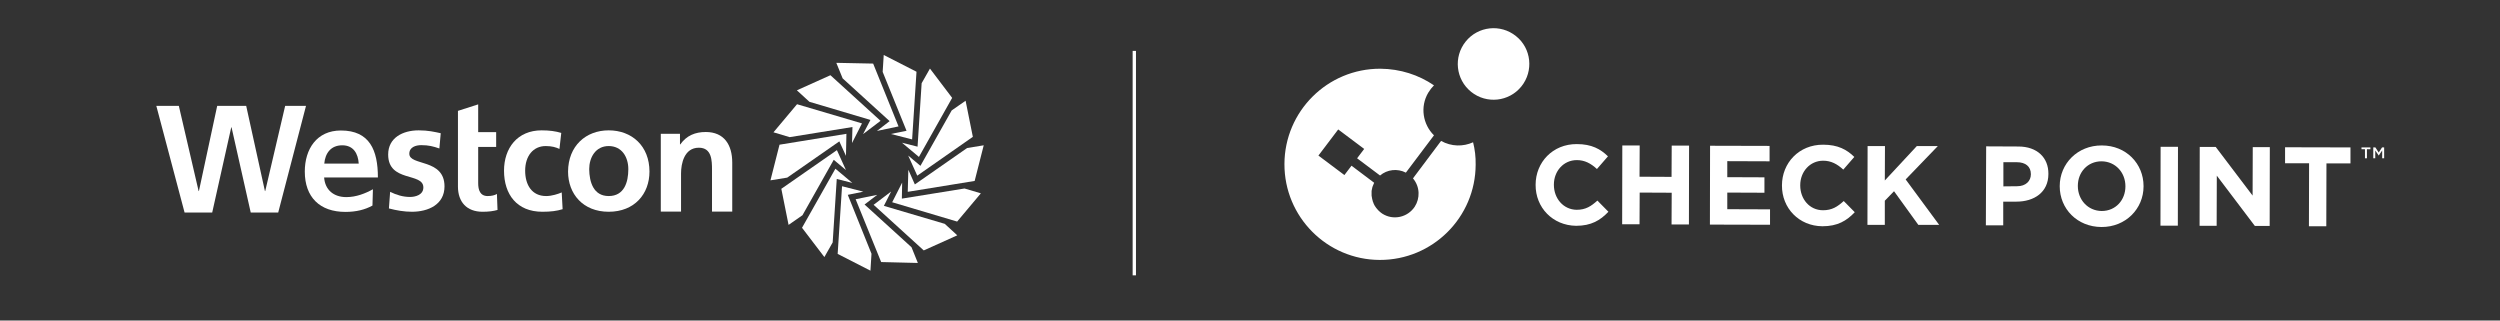 <?xml version="1.0" encoding="utf-8"?>
<!-- Generator: Adobe Illustrator 27.8.1, SVG Export Plug-In . SVG Version: 6.00 Build 0)  -->
<svg version="1.1" xmlns="http://www.w3.org/2000/svg" xmlns:xlink="http://www.w3.org/1999/xlink" x="0px" y="0px"
	 viewBox="0 0 1655.2 212.2" style="enable-background:new 0 0 1655.2 212.2;" xml:space="preserve">
<rect x="0" y="0" width="1655.2" height="212.2" fill="#333333" stroke="none"/>
<style type="text/css">
	.st0{display:none;}
	.st1{display:inline;}
	.st2{fill:#FFFFFF;}
	.st3{fill:#C1C1C1;}
	.st4{fill:#134278;}
	.st5{display:inline;fill:none;}
</style>
<g id="Layer_3" class="st0">
	<rect y="0" class="st1" width="1286.6" height="212.2"/>
</g>
<g id="Layer_1">
	<g>
		<rect x="749.9" y="33.7" class="st2" width="2.2" height="148.6"/>
	</g>
	<g class="st0">
		<g class="st1">
			<path class="st2" d="M850.7,90.8V71.2h8c4.5,0,7.5,2.6,7.5,6.7c0,4.2-3.1,6.9-7.9,6.9h-3.6v6H850.7z M854.7,81.3h3.8
				c2.2,0,3.8-1.3,3.8-3.3c0-2.1-1.4-3.4-3.8-3.4h-3.7V81.3z"/>
			<path class="st3" d="M858.7,71.4c4.4,0,7.2,2.5,7.2,6.5v0.1c0,4-3,6.6-7.6,6.6h-3.4h-0.5V85v5.5H851V71.4H858.7 M854.4,81.6h0.5
				h3.5c2.4,0,4-1.5,4-3.6V78c0-2.2-1.5-3.6-4.1-3.6h-3.4h-0.5v0.5v6.2V81.6 M858.7,70.9h-8.2v20.1h4.4v-6h3.4
				c4.5,0,8.1-2.4,8.1-7.1v-0.1C866.4,73.8,863.5,70.9,858.7,70.9L858.7,70.9z M854.9,81.1v-6.2h3.4c2.2,0,3.6,1.1,3.6,3.1V78
				c0,1.7-1.3,3.1-3.5,3.1H854.9L854.9,81.1z"/>
		</g>
		<g class="st1">
			<polygon class="st2" points="869.3,90.8 869.3,71.2 873.2,71.2 873.2,87.3 883.2,87.3 883.2,90.8 			"/>
			<path class="st3" d="M872.9,71.4V87v0.5h0.5h9.5v3h-13.5V71.4H872.9 M873.4,70.9H869v20.1h14.5v-4h-10V70.9L873.4,70.9z"/>
		</g>
		<g class="st1">
			<path class="st2" d="M901.3,90.8l-1.8-4.5h-8.9l-1.8,4.5h-4l8.4-19.8h3.8l8.4,19.8H901.3z M891.9,82.9h6.1l-3.1-7.4L891.9,82.9z"
				/>
			<path class="st3" d="M896.8,71.3l8.2,19.3h-3.5l-1.7-4.2l-0.1-0.3h-0.3h-8.5h-0.3l-0.1,0.3l-1.7,4.2h-3.4l8.2-19.3H896.8
				 M891.6,83.1h0.7h5.4h0.7l-0.3-0.7l-2.7-6.5l-0.5-1.1l-0.5,1.1l-2.7,6.5L891.6,83.1 M897.1,70.8H893l-8.6,20.3h4.5l1.8-4.5h8.5
				l1.8,4.5h4.6L897.1,70.8L897.1,70.8z M892.3,82.6l2.7-6.5l2.7,6.5H892.3L892.3,82.6z"/>
		</g>
		<g class="st1">
			<path class="st2" d="M916.3,91.2c-5.7,0-10.1-4.3-10.1-10.1c0-5.9,4.4-10.2,10.3-10.2c3.2,0,5.5,0.9,7.6,2.9l-2.5,2.9
				c-1.7-1.5-3.3-2.2-5.1-2.2c-3.4,0-6.1,2.9-6.1,6.5c0,3.8,2.6,6.6,6.1,6.6c2.3,0,3.7-0.8,5.3-2.3l2.5,2.5
				C921.9,90.2,919.6,91.2,916.3,91.2z"/>
			<path class="st3" d="M916.4,71.1c3,0,5.2,0.8,7.3,2.6l-2.2,2.5c-1.7-1.4-3.3-2.1-5.1-2.1c-3.6,0-6.3,3-6.3,6.8V81
				c0,3.9,2.7,6.8,6.3,6.8c2.2,0,3.7-0.8,5.3-2.2l2.1,2.2c-2.2,2.2-4.4,3.1-7.6,3.1c-5.6,0-9.8-4.2-9.8-9.9V81
				C906.4,75.3,910.7,71.1,916.4,71.1 M916.4,70.6c-6.2,0-10.5,4.7-10.5,10.4v0.1c0,5.8,4.4,10.4,10.3,10.4c3.9,0,6.2-1.4,8.3-3.6
				l-2.8-2.8c-1.6,1.4-3,2.4-5.3,2.4c-3.5,0-5.8-2.9-5.8-6.3v-0.1c0-3.5,2.4-6.3,5.8-6.3c2,0,3.6,0.9,5.2,2.3l2.8-3.3
				C922.5,71.8,920.2,70.6,916.4,70.6L916.4,70.6z"/>
		</g>
		<g class="st1">
			<polygon class="st2" points="927.6,90.8 927.6,71.2 942.3,71.2 942.3,74.6 931.5,74.6 931.5,79.2 941,79.2 941,82.6 931.5,82.6 
				931.5,87.4 942.4,87.4 942.4,90.8 			"/>
			<path class="st3" d="M942,71.4v2.9h-10.3h-0.5v0.5V79v0.5h0.5h9v2.9h-9h-0.5v0.5v4.2v0.5h0.5h10.4v2.9h-14.3V71.4H942
				 M942.5,70.9h-15.2v20.1h15.3v-3.9h-10.9v-4.2h9.5V79h-9.5v-4.1h10.8V70.9L942.5,70.9z"/>
		</g>
		<g class="st1">
			<polygon class="st2" points="960.4,91 952.5,71.2 956.8,71.2 962.2,85.8 967.7,71.2 971.9,71.2 964,91 			"/>
			<path class="st3" d="M971.6,71.4l-7.7,19.3h-3.2l-7.7-19.3h3.8l5.1,13.9l0.5,1.3l0.5-1.3l5.1-13.9H971.6 M972.3,70.9h-4.8
				l-5.3,14.2L957,70.9h-4.9l8.1,20.3h3.9L972.3,70.9L972.3,70.9z"/>
		</g>
		<g class="st1">
			<polygon class="st2" points="974.9,90.8 974.9,71.2 989.6,71.2 989.6,74.6 978.8,74.6 978.8,79.2 988.3,79.2 988.3,82.6 
				978.8,82.6 978.8,87.4 989.8,87.4 989.8,90.8 			"/>
			<path class="st3" d="M989.4,71.4v2.9h-10.3h-0.5v0.5V79v0.5h0.5h9v2.9h-9h-0.5v0.5v4.2v0.5h0.5h10.4v2.9h-14.3V71.4H989.4
				 M989.9,70.9h-15.2v20.1H990v-3.9h-10.9v-4.2h9.5V79h-9.5v-4.1h10.8V70.9L989.9,70.9z"/>
		</g>
		<g class="st1">
			<polygon class="st2" points="1007.5,90.8 997.4,77.5 997.4,90.8 993.5,90.8 993.5,71.2 997.2,71.2 1007,84.1 1007,71.2 
				1010.9,71.2 1010.9,90.8 			"/>
			<path class="st3" d="M1010.6,71.4v19.1h-3L998,78l-0.9-1.2v1.5v12.3h-3.4V71.4h3.3l9.3,12.2l0.9,1.2v-1.5V71.4H1010.6
				 M1011.1,70.9h-4.4v12.4l-9.4-12.4h-4.1v20.1h4.4V78.3l9.8,12.8h3.8V70.9L1011.1,70.9z"/>
		</g>
		<g class="st1">
			<path class="st2" d="M1015.5,90.8V71.2h7.6c6.1,0,10.5,4.1,10.5,9.8c0,5.8-4.4,9.9-10.5,9.9H1015.5z M1019.4,87.3h3.7
				c3.7,0,6.3-2.6,6.3-6.3c0-3.8-2.6-6.4-6.3-6.4h-3.7V87.3z"/>
			<path class="st3" d="M1023.1,71.4c5.9,0,10.2,4,10.2,9.5V81c0,5.5-4.3,9.6-10.2,9.6h-7.4V71.4H1023.1 M1019.2,87.6h0.5h3.4
				c3.9,0,6.6-2.7,6.6-6.5V81c0-3.9-2.7-6.6-6.6-6.6h-3.4h-0.5v0.5v12.1V87.6 M1023.1,70.9h-7.9v20.1h7.9c6.3,0,10.7-4.4,10.7-10.1
				v-0.1C1033.8,75.3,1029.4,70.9,1023.1,70.9L1023.1,70.9z M1019.7,87.1V74.9h3.4c3.6,0,6.1,2.5,6.1,6.1v0.1c0,3.6-2.4,6-6.1,6
				H1019.7L1019.7,87.1z"/>
		</g>
		<g class="st1">
			<path class="st2" d="M1046.8,91.2c-5.9,0-10.4-4.3-10.4-10.1c0-5.8,4.6-10.2,10.5-10.2c5.9,0,10.4,4.3,10.4,10.1
				C1057.3,86.7,1052.7,91.2,1046.8,91.2z M1046.8,74.4c-3.6,0-6.3,2.8-6.3,6.5c0,3.7,2.8,6.6,6.4,6.6c3.6,0,6.3-2.8,6.3-6.5
				C1053.2,77.3,1050.4,74.4,1046.8,74.4z"/>
			<path class="st3" d="M1046.9,71.1c5.8,0,10.2,4.2,10.2,9.9V81c0,5.6-4.5,9.9-10.2,9.9c-5.8,0-10.2-4.2-10.2-9.9V81
				C1036.7,75.4,1041.1,71.1,1046.9,71.1 M1046.9,87.8c3.7,0,6.5-2.9,6.5-6.8V81c0-3.8-2.9-6.8-6.6-6.8c-3.7,0-6.5,2.9-6.5,6.8V81
				C1040.3,84.8,1043.2,87.8,1046.9,87.8 M1046.9,70.6c-6.2,0-10.7,4.7-10.7,10.4v0.1c0,5.7,4.5,10.4,10.7,10.4
				c6.2,0,10.7-4.7,10.7-10.4v-0.1C1057.6,75.2,1053.1,70.6,1046.9,70.6L1046.9,70.6z M1046.9,87.3c-3.6,0-6.1-2.9-6.1-6.3v-0.1
				c0-3.5,2.5-6.3,6-6.3c3.6,0,6.1,2.9,6.1,6.3v0.1C1052.9,84.5,1050.5,87.3,1046.9,87.3L1046.9,87.3z"/>
		</g>
		<g class="st1">
			<path class="st2" d="M1073.1,90.8l-4.3-6.4h-3.9v6.4h-3.9V71.2h9c2.4,0,4.4,0.7,5.7,2c1.1,1.1,1.7,2.6,1.7,4.4
				c0,3.8-2.3,5.4-4.2,6.1l-0.3,0.1l4.8,7.1H1073.1z M1065,81h4.7c2.2,0,3.6-1.2,3.6-3.1c0-2-1.4-3.2-3.7-3.2h-4.7V81z"/>
			<path class="st3" d="M1070,71.4c2.4,0,4.3,0.7,5.5,1.9c1,1,1.6,2.5,1.6,4.3v0.1c0,3.6-2.2,5.1-4,5.8l-0.6,0.2l0.4,0.5l4.4,6.4h-4
				l-4.2-6.2l-0.1-0.2h-0.3h-3.5h-0.5v0.5v5.9h-3.4V71.4H1070 M1064.7,81.2h0.5h4.5c2.4,0,3.9-1.3,3.9-3.3v-0.1c0-2.1-1.5-3.4-4-3.4
				h-4.4h-0.5v0.5v5.8V81.2 M1070,70.9h-9.2v20.1h4.4v-6.4h3.5l4.3,6.4h5.2l-4.9-7.2c2.6-0.9,4.3-3,4.3-6.2v-0.1
				c0-1.9-0.6-3.5-1.7-4.6C1074.5,71.6,1072.6,70.9,1070,70.9L1070,70.9z M1065.2,80.7v-5.8h4.4c2.2,0,3.5,1,3.5,2.9v0.1
				c0,1.7-1.2,2.8-3.4,2.8H1065.2L1065.2,80.7z"/>
		</g>
		<g class="st1">
			<polygon class="st2" points="850.7,140.8 850.7,121.2 854.7,121.2 854.7,137.3 864.7,137.3 864.7,140.8 			"/>
			<path class="st3" d="M854.4,121.4V137v0.5h0.5h9.5v3H851v-19.1H854.4 M854.9,120.9h-4.4v20.1H865v-4h-10V120.9L854.9,120.9z"/>
		</g>
		<g class="st1">
			<path class="st2" d="M876.2,141.2c-5.9,0-10.4-4.3-10.4-10.1c0-5.8,4.6-10.2,10.5-10.2c5.9,0,10.4,4.3,10.4,10.1
				C886.7,136.7,882.1,141.2,876.2,141.2z M876.2,124.4c-3.6,0-6.3,2.8-6.3,6.5c0,3.7,2.8,6.6,6.4,6.6c3.6,0,6.3-2.8,6.3-6.5
				C882.6,127.3,879.8,124.4,876.2,124.4z"/>
			<path class="st3" d="M876.3,121.1c5.8,0,10.2,4.2,10.2,9.9v0.1c0,5.6-4.5,9.9-10.2,9.9c-5.8,0-10.2-4.2-10.2-9.9V131
				C866.1,125.4,870.5,121.1,876.3,121.1 M876.3,137.8c3.7,0,6.5-2.9,6.5-6.8V131c0-3.8-2.9-6.8-6.6-6.8c-3.7,0-6.5,2.9-6.5,6.8v0.1
				C869.7,134.8,872.6,137.8,876.3,137.8 M876.3,120.6c-6.2,0-10.7,4.7-10.7,10.4v0.1c0,5.7,4.5,10.4,10.7,10.4
				c6.2,0,10.7-4.7,10.7-10.4v-0.1C887,125.2,882.5,120.6,876.3,120.6L876.3,120.6z M876.3,137.3c-3.6,0-6.1-2.9-6.1-6.3v-0.1
				c0-3.5,2.5-6.3,6-6.3s6.1,2.9,6.1,6.3v0.1C882.3,134.5,879.9,137.3,876.3,137.3L876.3,137.3z"/>
		</g>
		<g class="st1">
			<path class="st2" d="M899.9,141.2c-6.1,0-10.3-4.2-10.3-10.1c0-5.8,4.5-10.2,10.3-10.2c3.2,0,5.4,0.7,7.6,2.5l-2.5,3
				c-1.5-1.2-2.9-1.9-5.2-1.9c-3.3,0-6,2.9-6,6.5c0,3.9,2.7,6.7,6.4,6.7c1.7,0,3.2-0.4,4.3-1.3l0.1-0.1v-3.3H900v-3.3h8.2v8.4
				C905.8,140.1,903,141.2,899.9,141.2z"/>
			<path class="st3" d="M899.9,121.1c3.5,0,5.4,0.9,7.2,2.3l-2.2,2.6c-1.5-1.1-2.9-1.8-5.2-1.8c-3.5,0-6.3,3-6.3,6.8v0.1
				c0,4,2.8,6.9,6.6,6.9c1.7,0,3.3-0.5,4.5-1.3l0.2-0.1v-0.3v-2.9v-0.5h-0.5h-4V130h7.7v8c-2.4,1.9-5.1,2.9-8.1,2.9
				c-5.9,0-10.1-4.1-10.1-9.9V131C889.8,125.4,894.2,121.1,899.9,121.1 M899.9,120.6c-6.1,0-10.6,4.7-10.6,10.4v0.1
				c0,6,4.3,10.4,10.6,10.4c3.7,0,6.5-1.4,8.6-3.2v-8.7h-8.7v3.8h4.5v2.9c-1.1,0.8-2.6,1.2-4.2,1.2c-3.6,0-6.1-2.7-6.1-6.4v-0.1
				c0-3.4,2.6-6.3,5.8-6.3c2.3,0,3.7,0.7,5.3,2l2.8-3.4C905.7,121.6,903.5,120.6,899.9,120.6L899.9,120.6z"/>
		</g>
		<g class="st1">
			<path class="st2" d="M921.8,141.2c-5.9,0-10.4-4.3-10.4-10.1c0-5.8,4.6-10.2,10.5-10.2c5.9,0,10.4,4.3,10.4,10.1
				C932.3,136.7,927.7,141.2,921.8,141.2z M921.8,124.4c-3.6,0-6.3,2.8-6.3,6.5c0,3.7,2.8,6.6,6.4,6.6c3.6,0,6.3-2.8,6.3-6.5
				C928.2,127.3,925.4,124.4,921.8,124.4z"/>
			<path class="st3" d="M921.9,121.1c5.8,0,10.2,4.2,10.2,9.9v0.1c0,5.6-4.5,9.9-10.2,9.9c-5.8,0-10.2-4.2-10.2-9.9V131
				C911.6,125.4,916.1,121.1,921.9,121.1 M921.9,137.8c3.7,0,6.5-2.9,6.5-6.8V131c0-3.8-2.9-6.8-6.6-6.8c-3.7,0-6.5,2.9-6.5,6.8v0.1
				C915.3,134.8,918.2,137.8,921.9,137.8 M921.9,120.6c-6.2,0-10.7,4.7-10.7,10.4v0.1c0,5.7,4.5,10.4,10.7,10.4
				c6.2,0,10.7-4.7,10.7-10.4v-0.1C932.5,125.2,928.1,120.6,921.9,120.6L921.9,120.6z M921.9,137.3c-3.6,0-6.1-2.9-6.1-6.3v-0.1
				c0-3.5,2.5-6.3,6-6.3c3.6,0,6.1,2.9,6.1,6.3v0.1C927.9,134.5,925.4,137.3,921.9,137.3L921.9,137.3z"/>
		</g>
		<g class="st1">
			<polygon class="st2" points="956.5,140.8 956.5,132.7 947.9,132.7 947.9,140.8 943.9,140.8 943.9,121.2 947.9,121.2 947.9,129.1 
				956.5,129.1 956.5,121.2 960.5,121.2 960.5,140.8 			"/>
			<path class="st3" d="M960.2,121.4v19.1h-3.4V133v-0.5h-0.5h-8.2h-0.5v0.5v7.6h-3.4v-19.1h3.4v7.5v0.5h0.5h8.2h0.5v-0.5v-7.5
				H960.2 M960.7,120.9h-4.4v8h-8.2v-8h-4.4v20.1h4.4V133h8.2v8.1h4.4V120.9L960.7,120.9z"/>
		</g>
		<g class="st1">
			<polygon class="st2" points="965.1,140.8 965.1,121.2 979.8,121.2 979.8,124.6 969,124.6 969,129.2 978.5,129.2 978.5,132.6 
				969,132.6 969,137.4 979.9,137.4 979.9,140.8 			"/>
			<path class="st3" d="M979.5,121.4v2.9h-10.3h-0.5v0.5v4.1v0.5h0.5h9v2.9h-9h-0.5v0.5v4.2v0.5h0.5h10.4v2.9h-14.3v-19.1H979.5
				 M980,120.9h-15.2v20.1h15.3v-3.9h-10.9v-4.2h9.5V129h-9.5v-4.1H980V120.9L980,120.9z"/>
		</g>
		<g class="st1">
			<path class="st2" d="M995.8,140.8l-4.3-6.4h-3.9v6.4h-3.9v-19.6h9c2.4,0,4.4,0.7,5.7,2c1.1,1.1,1.7,2.6,1.7,4.4
				c0,3.8-2.3,5.4-4.2,6.1l-0.3,0.1l4.8,7.1H995.8z M987.6,131h4.7c2.2,0,3.6-1.2,3.6-3.1c0-2-1.4-3.2-3.7-3.2h-4.7V131z"/>
			<path class="st3" d="M992.6,121.4c2.4,0,4.3,0.7,5.5,1.9c1,1,1.6,2.5,1.6,4.3v0.1c0,3.6-2.2,5.1-4,5.8l-0.6,0.2l0.4,0.5l4.4,6.4
				h-4l-4.2-6.2l-0.1-0.2h-0.3h-3.5h-0.5v0.5v5.9h-3.4v-19.1H992.6 M987.3,131.2h0.5h4.5c2.4,0,3.9-1.3,3.9-3.3v-0.1
				c0-2.1-1.5-3.4-4-3.4h-4.4h-0.5v0.5v5.8V131.2 M992.6,120.9h-9.2v20.1h4.4v-6.4h3.5l4.3,6.4h5.2l-4.9-7.2c2.6-0.9,4.3-3,4.3-6.2
				v-0.1c0-1.9-0.6-3.5-1.7-4.6C997.2,121.6,995.2,120.9,992.6,120.9L992.6,120.9z M987.8,130.7v-5.8h4.4c2.2,0,3.5,1,3.5,2.9v0.1
				c0,1.7-1.2,2.8-3.4,2.8H987.8L987.8,130.7z"/>
		</g>
		<g class="st1">
			<polygon class="st2" points="1003.7,140.8 1003.7,121.2 1018.4,121.2 1018.4,124.6 1007.6,124.6 1007.6,129.2 1017.1,129.2 
				1017.1,132.6 1007.6,132.6 1007.6,137.4 1018.6,137.4 1018.6,140.8 			"/>
			<path class="st3" d="M1018.2,121.4v2.9h-10.3h-0.5v0.5v4.1v0.5h0.5h9v2.9h-9h-0.5v0.5v4.2v0.5h0.5h10.4v2.9H1004v-19.1H1018.2
				 M1018.7,120.9h-15.2v20.1h15.3v-3.9h-10.9v-4.2h9.5V129h-9.5v-4.1h10.8V120.9L1018.7,120.9z"/>
		</g>
	</g>
	<g>
		<g>
			<g>
				<path class="st2" d="M290.9,98.3c-4.1-1.4-7.1-2.2-12-2.2c-3.6,0-7.9,1.3-7.9,5.7c0,8.2,23.3,3,23.3,21.6
					c0,12-10.7,16.8-21.6,16.8c-5.1,0-10.3-0.9-15.2-2.2l0.8-11c4.2,2.1,8.6,3.4,13.2,3.4c3.4,0,8.8-1.3,8.8-6.3
					c0-10.1-23.3-3.2-23.3-21.8c0-11.1,9.7-16,20.2-16c6.3,0,10.4,1,14.6,1.9L290.9,98.3z"/>
				<path class="st2" d="M303.2,97.3V73.4l13.4-4.3v18.4h11.9v9.8h-11.9v24c0,4.4,1.2,8.5,6.3,8.5c2.4,0,4.7-0.5,6.1-1.4l0.4,10.6
					c-2.8,0.8-5.9,1.2-9.9,1.2c-10.5,0-16.3-6.5-16.3-16.7V97.3z"/>
				<path class="st2" d="M370.4,98.6c-2.4-1.1-5-1.9-9.1-1.9c-8.3,0-13.6,6.6-13.6,16.3c0,9.5,4.5,16.8,13.9,16.8
					c3.8,0,8-1.4,10.3-2.4l0.6,11.1c-3.9,1.2-7.9,1.7-13.4,1.7c-16.9,0-25.4-11.5-25.4-27.2c0-14.9,8.8-26.7,24.9-26.7
					c5.4,0,9.3,0.6,13,1.7L370.4,98.6z"/>
				<path class="st2" d="M403,86.3c15.3,0,27,10.3,27,27.3c0,14.8-9.9,26.6-27,26.6c-17,0-26.9-11.8-26.9-26.6
					C376.2,96.6,387.9,86.3,403,86.3 M403,129.8c10.3,0,13-9.2,13-17.8c0-7.9-4.2-15.3-13-15.3c-8.7,0-12.9,7.6-12.9,15.3
					C390.2,120.5,392.9,129.8,403,129.8"/>
				<path class="st2" d="M437.5,88.6h12.7v7h0.2c4.2-5.9,9.9-8.2,16.9-8.2c12.2,0,17.5,8.6,17.5,20.2v32.5h-13.4v-27.5
					c0-6.3-0.1-14.8-8.7-14.8c-9.7,0-11.8,10.5-11.8,17.1v25.2h-13.4V88.6z"/>
				<path class="st2" d="M246.6,136.1c-4.9,2.7-10.7,4.2-17.9,4.2c-17,0-26.9-9.8-26.9-26.7c0-14.9,7.9-27.2,23.9-27.2
					c19.1,0,24.5,13.1,24.5,31.1h-35.6c0.6,8.3,6.4,13,14.7,13c6.5,0,12.6-2.4,17.6-5.2L246.6,136.1z M237.5,108.3
					c-0.4-6.5-3.4-12.1-10.9-12.1c-7.5,0-11.3,5.2-11.9,12.1H237.5z"/>
				<polygon class="st2" points="103.5,70.1 118.4,70.1 131.5,126.5 131.7,126.5 143.8,70.1 163,70.1 175.4,126.5 175.6,126.5 
					188.8,70.1 202.6,70.1 184.2,140.7 166,140.7 153.3,84.3 153.1,84.3 140.5,140.7 122.2,140.7 				"/>
				<polygon class="st2" points="589.8,88.7 603.9,92.3 606.8,47.5 585.1,36.4 584.4,47.6 600.2,86.6 				"/>
				<polygon class="st2" points="589,80.2 580.6,86.7 594.9,83.7 578.1,42.1 553.7,41.6 557.9,51.9 				"/>
				<polygon class="st2" points="576.3,79.4 571.4,88.8 583,80 549.8,49.8 527.6,59.8 535.9,67.4 				"/>
				<polygon class="st2" points="564.4,84.1 564.1,94.7 570.7,81.7 527.7,69 512.1,87.6 522.8,90.8 				"/>
				<polygon class="st2" points="560.1,103.2 560.4,88.6 516.1,95.8 510.1,119.4 521.2,117.6 555.7,93.6 				"/>
				<polygon class="st2" points="554.1,99.4 517.3,125 522.1,148.9 531.3,142.5 552,105.8 560.1,112.6 				"/>
				<polygon class="st2" points="553.1,111.7 531,150.8 545.8,170.2 551.3,160.5 554,118.5 564.3,121.1 				"/>
				<polygon class="st2" points="571.6,126.9 557.5,123.3 554.6,168.1 576.3,179.2 577,168 561.3,129 				"/>
				<polygon class="st2" points="572.4,135.4 580.8,129 566.5,131.9 583.4,173.5 607.7,174.1 603.5,163.7 				"/>
				<polygon class="st2" points="585.2,136.3 590,126.8 578.4,135.6 611.6,165.8 633.8,155.8 625.5,148.2 				"/>
				<polygon class="st2" points="597.1,131.5 597.3,120.9 590.7,133.9 633.7,146.7 649.4,128 638.6,124.8 				"/>
				<polygon class="st2" points="601.4,112.4 601,127 645.3,119.8 651.3,96.2 640.3,98 605.7,122.1 				"/>
				<polygon class="st2" points="607.3,116.3 644.1,90.6 639.3,66.7 630.1,73.1 609.4,109.8 601.3,103 				"/>
				<polygon class="st2" points="608.4,103.9 630.4,64.8 615.7,45.4 610.2,55.1 607.5,97.1 597.2,94.5 				"/>
			</g>
		</g>
	</g>
	<g id="Checkpoint_logo" class="st0">
		<g class="st1">
			<g>
				<g>
					<path class="st2" d="M1017.9,122.2v-0.1c0-15,11.3-27.2,27.5-27.1c9.9,0,15.8,3.3,20.7,8.2l-7.4,8.5c-4-3.7-8.2-6-13.4-6
						c-8.9,0-15.3,7.3-15.3,16.4v0.2c0,9,6.2,16.6,15.2,16.6c6,0,9.7-2.4,13.8-6.1l7.4,7.5c-5.4,5.8-11.4,9.4-21.6,9.3
						C1029.4,149.3,1017.9,137.4,1017.9,122.2"/>
					<polygon class="st2" points="1075.8,95.9 1087.4,96 1087.3,116.8 1108.7,116.8 1108.7,96 1120.3,96 1120.2,148.7 1108.6,148.6 
						1108.7,127.5 1087.3,127.5 1087.2,148.6 1075.7,148.6 					"/>
					<polygon class="st2" points="1134.3,96.1 1174,96.2 1174,106.5 1145.8,106.4 1145.8,117.1 1170.6,117.2 1170.6,127.4 
						1145.7,127.4 1145.7,138.4 1174.3,138.5 1174.3,148.8 1134.2,148.7 					"/>
					<path class="st2" d="M1182.3,122.7v-0.1c0-15,11.3-27.2,27.5-27.1c9.9,0,15.9,3.3,20.7,8.2l-7.4,8.5c-4-3.7-8.2-6-13.4-6
						c-8.9,0-15.3,7.3-15.3,16.4v0.2c0,9,6.2,16.6,15.2,16.6c6,0,9.7-2.4,13.9-6.1l7.3,7.5c-5.4,5.8-11.4,9.4-21.6,9.3
						C1193.7,149.8,1182.3,137.8,1182.3,122.7"/>
					<polygon class="st2" points="1239.5,96.4 1251.1,96.4 1251,119.4 1272.4,96.4 1286.4,96.5 1264.9,118.7 1287.3,149.1 
						1273.3,149.1 1257.1,126.6 1251,132.9 1250.9,149 1239.4,149 					"/>
					<path class="st2" d="M1313,96.5l21.5,0.1c12.6,0,20.1,7.5,20.1,18.3v0.1c0,12.2-9.5,18.5-21.3,18.4l-8.8,0l0,15.8l-11.6,0
						L1313,96.5z M1333.7,123.1c5.8,0,9.2-3.4,9.2-7.9l0-0.1c0-5.2-3.6-8-9.4-8l-8.9,0l0,16.1L1333.7,123.1z"/>
					<path class="st2" d="M1362.1,123.1V123c0-15,11.9-27.2,28.1-27.1c16.2,0,27.9,12.2,27.8,27.1l0,0.2c0,15-11.9,27.2-28.1,27.1
						C1373.7,150.2,1362,138.1,1362.1,123.1 M1405.9,123.3v-0.1c0-9-6.6-16.6-15.9-16.6c-9.3,0-15.8,7.3-15.8,16.3v0.2
						c0,9,6.6,16.6,15.9,16.6C1399.4,139.6,1405.9,132.3,1405.9,123.3"/>
					
						<rect x="1408.7" y="117.4" transform="matrix(2.553721e-03 -1 1 2.553721e-03 1308.216 1557.916)" class="st2" width="52.6" height="11.6"/>
					<polygon class="st2" points="1455.5,96.9 1466.1,96.9 1490.7,129.4 1490.8,97 1502.2,97 1502.1,149.7 1492.2,149.6 
						1466.8,116.1 1466.7,149.6 1455.3,149.5 					"/>
					<polygon class="st2" points="1528.4,107.8 1512.4,107.7 1512.5,97.1 1556.1,97.2 1556,107.9 1540,107.8 1539.9,149.8 
						1528.3,149.7 					"/>
				</g>
				<g>
					<defs>
						<path id="SVGID_1_" d="M850.5,108.4c-0.1,35.2,28.4,63.8,63.6,63.9c35.2,0.1,63.8-28.4,63.9-63.6c0-5.2-0.6-10.2-1.7-15
							c-6.6,3-14.5,3-21.3-0.9l-18.8,24.9c2.3,2.7,3.6,6.2,3.8,9.7c0.1,3.1-0.7,6.3-2.5,9.1c-4.7,7.3-14.5,9.4-21.7,4.7
							c-2.5-1.6-4.4-3.9-5.6-6.4c-2.1-4.4-2.2-9.7,0.3-14.2l-15.1-11.4l-4.7,6.2l-17.3-13l13-17.3l17.3,13l-4.7,6.2l15.3,11.5
							c4.8-4,11.6-4.9,17.3-1.9l18.7-24.8c-7.5-7.3-9.4-19-3.9-28.5c1.1-1.9,2.4-3.5,3.9-4.9c-10.2-6.9-22.5-11-35.7-11.1
							c-0.1,0-0.1,0-0.2,0C879.1,44.8,850.6,73.3,850.5,108.4"/>
					</defs>
					<use xlink:href="#SVGID_1_"  style="overflow:visible;fill:#FFFFFF;"/>
					<clipPath id="SVGID_00000134939876366297121670000015848718934604859554_">
						<use xlink:href="#SVGID_1_"  style="overflow:visible;"/>
					</clipPath>
				</g>
				<g>
					<path class="st2" d="M950.2,55.9L950.2,55.9C950.2,55.9,950.2,55.9,950.2,55.9C950.2,55.9,950.2,55.9,950.2,55.9"/>
					<path class="st2" d="M1008.5,56.5c-8.3,10.3-23.3,11.9-33.6,3.6c-10.3-8.3-11.9-23.3-3.6-33.6c8.3-10.3,23.3-11.9,33.6-3.6
						C1015.2,31.2,1016.8,46.2,1008.5,56.5"/>
				</g>
				<g>
					<polygon class="st2" points="1567,104.5 1565.8,104.5 1565.8,98.4 1563.5,98.4 1563.5,97.2 1569.4,97.2 1569.4,98.4 
						1567.1,98.4 					"/>
					<polygon class="st2" points="1574.9,102.7 1574.9,102.7 1572.6,99.3 1572.6,104.5 1571.3,104.5 1571.3,97.2 1572.7,97.2 
						1574.9,100.7 1577.1,97.2 1578.5,97.2 1578.5,104.5 1577.2,104.5 1577.2,99.3 					"/>
				</g>
			</g>
		</g>
	</g>
	<g>
		<g>
			<g>
				<g>
					<g>
						<path class="st2" d="M1016.7,122.4l0-0.1c0-14.8,11.3-27,27.3-26.9c9.8,0,15.7,3.3,20.6,8.1l-7.3,8.4c-4-3.7-8.1-5.9-13.3-5.9
							c-8.8,0-15.2,7.3-15.2,16.2l0,0.2c0,8.9,6.2,16.4,15.1,16.5c6,0,9.6-2.4,13.7-6.1l7.3,7.4c-5.4,5.7-11.4,9.3-21.4,9.3
							C1028,149.3,1016.6,137.4,1016.7,122.4z"/>
						<path class="st2" d="M1074.1,96.3l11.5,0l-0.1,20.7l21.2,0.1l0.1-20.7l11.5,0l-0.1,52.2l-11.5,0l0.1-21l-21.2-0.1l-0.1,21
							l-11.5,0L1074.1,96.3z"/>
						<path class="st2" d="M1132.2,96.5l39.4,0.1l0,10.2l-28-0.1l0,10.6l24.6,0.1l0,10.2l-24.6-0.1l0,11l28.3,0.1l0,10.2l-39.8-0.1
							L1132.2,96.5z"/>
						<path class="st2" d="M1179.8,122.8l0-0.1c0-14.8,11.3-27,27.3-26.9c9.8,0,15.7,3.3,20.6,8.1l-7.3,8.4c-4-3.7-8.1-5.9-13.3-5.9
							c-8.8,0-15.2,7.3-15.2,16.2l0,0.2c0,8.9,6.1,16.4,15.1,16.4c6,0,9.6-2.4,13.7-6.1l7.3,7.4c-5.4,5.7-11.4,9.3-21.4,9.3
							C1191.1,149.7,1179.7,137.8,1179.8,122.8z"/>
						<path class="st2" d="M1236.5,96.7l11.5,0l-0.1,22.8l21.2-22.8l13.9,0l-21.3,22.1l22.2,30.1l-13.8,0l-16.1-22.3l-6.1,6.3l0,16
							l-11.5,0L1236.5,96.7z"/>
						<path class="st2" d="M1315,96.9l21.3,0.1c12.5,0,20,7.4,19.9,18.1l0,0.1c0,12.1-9.4,18.3-21.2,18.3l-8.7,0l0,15.7l-11.5,0
							L1315,96.9z M1335.5,123.3c5.7,0,9.1-3.4,9.1-7.9l0-0.1c0-5.1-3.6-7.9-9.3-7.9l-8.9,0l0,16L1335.5,123.3z"/>
						<path class="st2" d="M1363.7,123.3l0-0.1c0-14.8,11.8-27,27.9-26.9c16.1,0,27.6,12.1,27.6,26.9l0,0.2
							c0,14.8-11.8,27-27.9,26.9C1375.2,150.2,1363.7,138.2,1363.7,123.3z M1407.2,123.4l0-0.1c0-9-6.5-16.4-15.8-16.5
							c-9.3,0-15.7,7.3-15.7,16.2l0,0.2c0,8.9,6.5,16.4,15.8,16.5C1400.8,139.7,1407.2,132.4,1407.2,123.4z"/>
						<path class="st2" d="M1430.5,97.2l11.5,0l-0.1,52.2l-11.5,0L1430.5,97.2z"/>
						<path class="st2" d="M1456.4,97.3l10.6,0l24.4,32.2l0.1-32.1l11.3,0l-0.1,52.2l-9.8,0l-25.2-33.3l-0.1,33.2l-11.3,0
							L1456.4,97.3z"/>
						<path class="st2" d="M1528.8,108.1l-15.9,0l0-10.6l43.3,0.1l0,10.6l-15.9,0l-0.1,41.6l-11.5,0L1528.8,108.1z"/>
					</g>
					<path class="st2" d="M949.4,56.6L949.4,56.6C949.4,56.6,949.4,56.6,949.4,56.6C949.4,56.6,949.4,56.6,949.4,56.6z"/>
					<polygon class="st2" points="975.3,94.2 975.3,94.2 975.3,94.2 					"/>
					<path class="st2" d="M1007.3,57.2c-8.2,10.2-23.1,11.8-33.3,3.6c-10.2-8.2-11.8-23.1-3.6-33.3c8.2-10.2,23.1-11.8,33.3-3.6
						C1013.9,32,1015.5,47,1007.3,57.2z"/>
					<path class="st2" d="M975.3,94.2c-6.6,3-14.4,2.9-21.2-0.9l-18.6,24.8c2.3,2.7,3.6,6.1,3.7,9.6c0.1,3.1-0.7,6.3-2.5,9.1
						c-4.7,7.2-14.4,9.3-21.6,4.6c-0.8-0.5-1.4-1.1-2.1-1.7c-0.2-0.2-0.4-0.4-0.6-0.6c-0.4-0.4-0.8-0.9-1.2-1.4
						c-0.2-0.2-0.3-0.4-0.5-0.7c-0.5-0.7-0.9-1.4-1.2-2.1c-0.1-0.2-0.2-0.4-0.2-0.6c-0.3-0.6-0.5-1.2-0.6-1.8
						c-0.1-0.2-0.1-0.5-0.2-0.7c-0.2-0.8-0.3-1.5-0.4-2.3c0-0.2,0-0.4,0-0.6c0-0.7,0-1.4,0-2.1c0-0.1,0-0.3,0-0.4
						c0.1-0.8,0.3-1.6,0.5-2.4c0.1-0.2,0.1-0.4,0.2-0.6c0.3-0.8,0.6-1.6,1-2.4l-15-11.3l-4.7,6.2l-17.2-12.9L886,85.7l17.2,12.9
						l-4.7,6.2l15.2,11.4c4.7-4,11.5-4.8,17.1-1.9l18.6-24.7c-7.4-7.3-9.3-18.9-3.8-28.2c1.1-1.8,2.4-3.5,3.8-4.9
						c-10.1-6.9-22.3-10.9-35.5-11c-35-0.1-63.4,28.2-63.5,63.1c-0.1,35,28.2,63.4,63.1,63.5c35,0.1,63.4-28.2,63.5-63.1
						C977.1,103.9,976.5,99,975.3,94.2z"/>
				</g>
				<g>
					<path class="st2" d="M1567.1,104.8l-1.3,0l0-6l-2.3,0l0-1.2l5.9,0l0,1.2l-2.3,0L1567.1,104.8z"/>
					<path class="st2" d="M1574.9,103L1574.9,103l-2.3-3.4l0,5.2l-1.3,0l0-7.2l1.4,0l2.2,3.4l2.2-3.4l1.4,0l0,7.2l-1.3,0l0-5.2
						L1574.9,103z"/>
				</g>
			</g>
		</g>
	</g>
</g>
<g id="Layer_2" class="st0">
	<g class="st1">
		<polygon class="st4" points="3,70.6 17.9,70.6 31,127.1 31.3,127.1 43.3,70.6 62.6,70.6 75.1,127.1 75.3,127.1 88.5,70.6 
			102.3,70.6 83.8,141.3 65.6,141.3 52.8,84.8 52.6,84.8 40.1,141.3 21.8,141.3 		"/>
		<polygon class="st4" points="102.7,141.4 117.6,141.4 130.7,198 131,198 143,141.4 162.3,141.4 174.7,198 174.9,198 188.1,141.4 
			201.9,141.4 183.5,212.2 165.3,212.2 152.5,155.6 152.3,155.6 139.7,212.2 121.4,212.2 		"/>
		<polygon class="st4" points="102.1,0 117,0 130.1,56.5 130.4,56.5 142.4,0 161.7,0 174.1,56.5 174.3,56.5 187.5,0 201.3,0 
			182.9,70.7 164.7,70.7 151.9,14.2 151.7,14.2 139.1,70.7 120.8,70.7 		"/>
	</g>
	<g class="st1">
		<polygon class="st4" points="1655.2,70.7 1640.3,70.7 1627.2,127.2 1626.9,127.2 1614.9,70.7 1595.6,70.7 1583.1,127.2 
			1582.9,127.2 1569.7,70.7 1555.9,70.7 1574.4,141.4 1592.6,141.4 1605.4,84.9 1605.6,84.9 1618.1,141.4 1636.4,141.4 		"/>
		<polygon class="st4" points="1555.9,141.4 1541,141.4 1527.9,198 1527.6,198 1515.6,141.4 1496.3,141.4 1483.8,198 1483.6,198 
			1470.4,141.4 1456.6,141.4 1475.1,212.2 1493.3,212.2 1506.1,155.6 1506.3,155.6 1518.9,212.2 1537.1,212.2 		"/>
		<polygon class="st4" points="1555.9,0 1541,0 1527.9,56.5 1527.6,56.5 1515.6,0 1496.3,0 1483.8,56.5 1483.6,56.5 1470.4,0 
			1456.6,0 1475.1,70.7 1493.3,70.7 1506.1,14.2 1506.3,14.2 1518.9,70.7 1537.1,70.7 		"/>
	</g>
	<g class="st1">
		<polygon class="st4" points="850.5,70.7 835.6,70.7 822.5,127.2 822.2,127.2 810.2,70.7 790.9,70.7 778.4,127.2 778.2,127.2 
			765,70.7 751.2,70.7 769.7,141.4 787.9,141.4 800.7,84.9 800.9,84.9 813.4,141.4 831.7,141.4 		"/>
		<polygon class="st4" points="750.5,70.7 735.6,70.7 722.5,127.2 722.2,127.2 710.2,70.7 690.9,70.7 678.4,127.2 678.2,127.2 
			665,70.7 651.2,70.7 669.7,141.4 687.9,141.4 700.7,84.9 700.9,84.9 713.4,141.4 731.7,141.4 		"/>
	</g>
	<rect y="0" class="st5" width="1655.2" height="212.2"/>
</g>
</svg>
